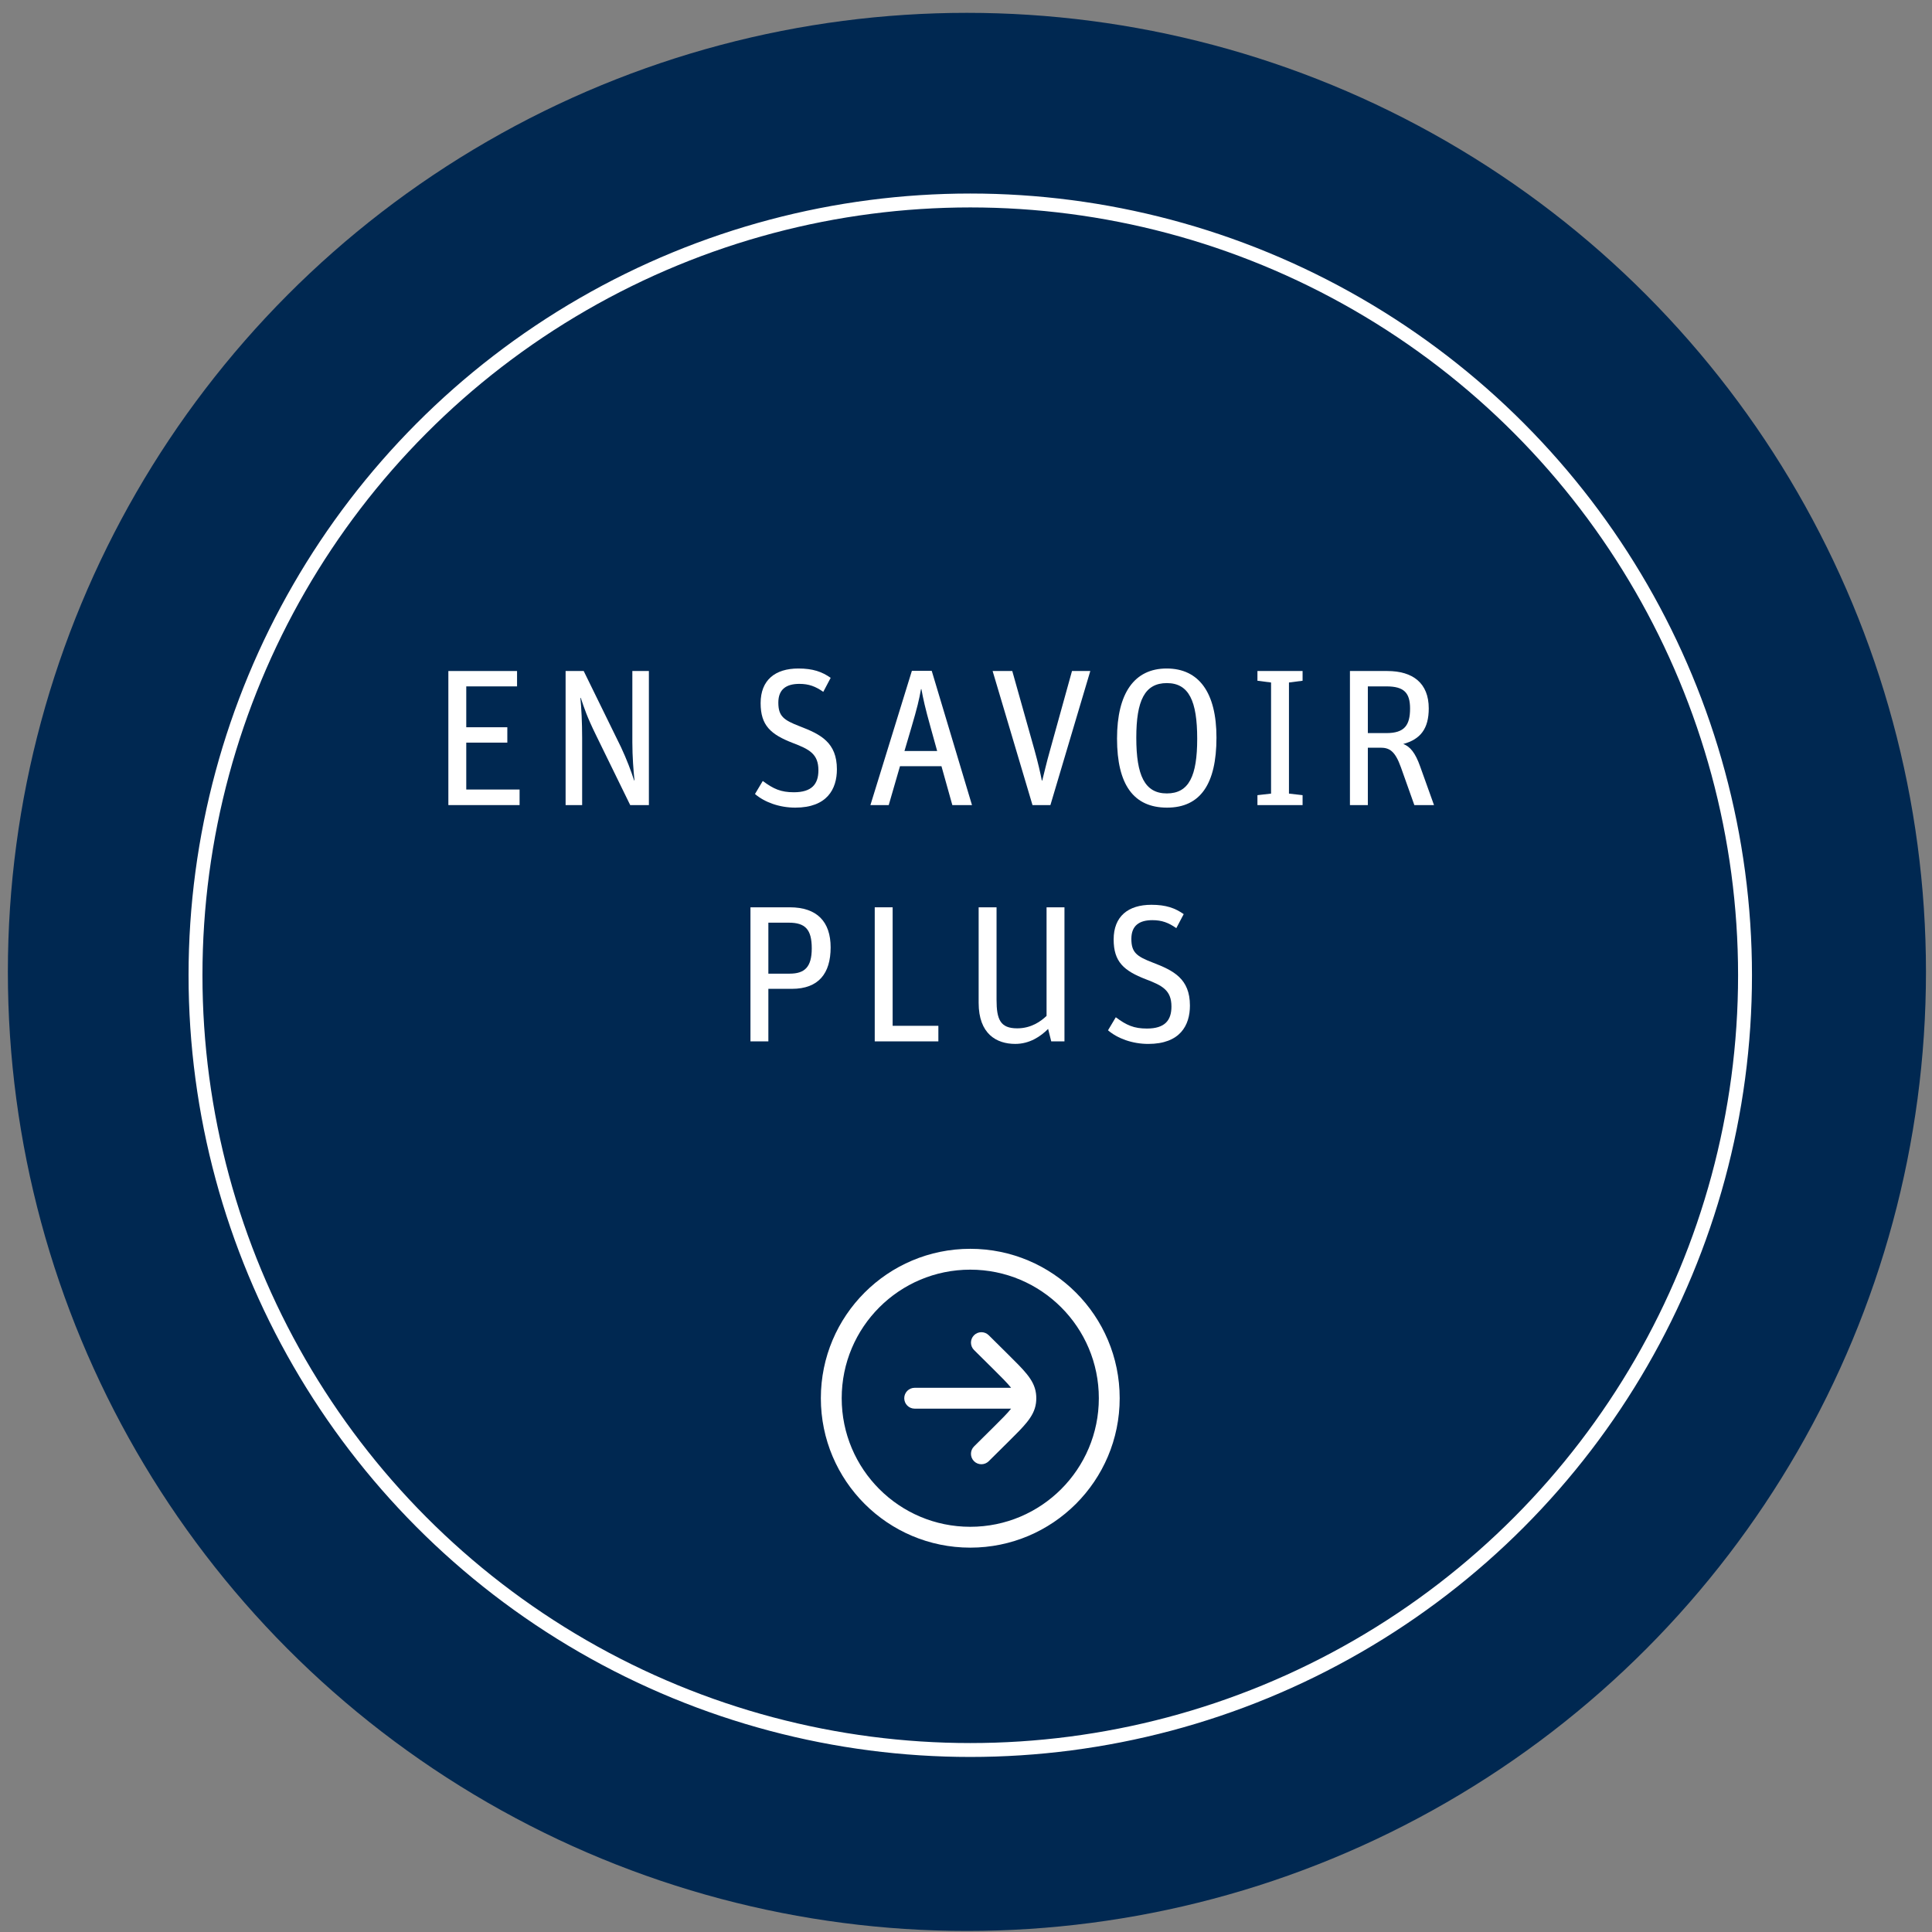 <svg width="139" height="139" viewBox="0 0 139 139" fill="none" xmlns="http://www.w3.org/2000/svg">
<rect x="0" y="0" width="139" height="139" fill="#808080" stroke="none"/>
<circle cx="69.566" cy="69.924" r="69" fill="#002851"/>
<circle cx="69.807" cy="70.165" r="55.741" stroke="white"/>
<path d="M82.615 75.106C81.467 75.106 80.403 74.714 79.717 74.126L80.277 73.188C81.047 73.762 81.579 74 82.517 74C83.805 74 84.281 73.412 84.281 72.418C84.281 71.242 83.623 70.906 82.447 70.458C80.851 69.842 80.123 69.198 80.123 67.588C80.123 65.936 81.159 65.096 82.839 65.096C83.889 65.096 84.547 65.334 85.163 65.768L84.631 66.776C84.071 66.384 83.595 66.202 82.909 66.202C81.985 66.202 81.397 66.58 81.397 67.546C81.397 68.526 81.775 68.806 82.937 69.254C84.435 69.828 85.611 70.416 85.611 72.348C85.611 73.776 84.897 75.106 82.615 75.106Z" fill="white"/>
<path d="M73.042 75.105C71.698 75.105 70.41 74.391 70.41 72.151V65.277H71.698V71.927C71.698 73.341 71.964 73.985 73.182 73.985C74.19 73.985 74.89 73.481 75.296 73.089V65.277H76.584V74.923H75.632L75.408 74.027C74.862 74.573 74.078 75.105 73.042 75.105Z" fill="white"/>
<path d="M62.934 74.923V65.277H64.222V73.803H67.512V74.923H62.934Z" fill="white"/>
<path d="M53.993 74.923V65.277H56.821C58.781 65.277 59.761 66.313 59.761 68.161C59.761 70.037 58.893 71.143 56.975 71.143H55.281V74.923H53.993ZM55.281 70.051H56.807C57.885 70.051 58.403 69.589 58.403 68.231C58.403 66.859 57.927 66.383 56.751 66.383H55.281V70.051Z" fill="white"/>
<path d="M97.123 57.923V48.277H99.811C101.645 48.277 102.793 49.145 102.793 50.965C102.793 52.435 102.191 53.191 100.959 53.527C101.449 53.709 101.827 54.157 102.177 55.151L103.171 57.923H101.757L100.791 55.207C100.371 54.031 99.965 53.793 99.321 53.793H98.411V57.923H97.123ZM98.411 52.743H99.755C101.043 52.743 101.449 52.183 101.449 50.979C101.449 49.859 101.029 49.383 99.755 49.383H98.411V52.743Z" fill="white"/>
<path d="M90.468 57.923V57.209L91.448 57.097V49.103L90.468 48.977V48.277H93.716V48.977L92.736 49.103V57.097L93.716 57.209V57.923H90.468Z" fill="white"/>
<path d="M83.964 58.106C81.57 58.106 80.366 56.468 80.366 53.136C80.366 49.874 81.612 48.096 83.936 48.096C86.26 48.096 87.52 49.832 87.52 53.066C87.52 56.412 86.358 58.106 83.964 58.106ZM83.95 57.084C85.546 57.084 86.134 55.824 86.134 53.15C86.134 50.448 85.546 49.146 83.95 49.146C82.354 49.146 81.752 50.406 81.752 53.08C81.752 55.782 82.354 57.084 83.95 57.084Z" fill="white"/>
<path d="M74.284 57.923L71.415 48.277H72.829L74.424 53.947C74.691 54.913 74.831 55.529 74.957 56.159H74.985C75.153 55.515 75.264 54.969 75.558 53.933L77.126 48.277H78.443L75.573 57.923H74.284Z" fill="white"/>
<path d="M62.623 57.924L65.606 48.264H67.034L69.931 57.924H68.517L67.734 55.124H64.751L63.94 57.924H62.623ZM65.564 52.366L65.073 54.032H67.425L66.963 52.366C66.543 50.868 66.431 50.322 66.291 49.58H66.263C66.124 50.35 65.998 50.896 65.564 52.366Z" fill="white"/>
<path d="M57.216 58.106C56.068 58.106 55.004 57.714 54.318 57.126L54.878 56.188C55.648 56.762 56.18 57 57.118 57C58.406 57 58.882 56.412 58.882 55.418C58.882 54.242 58.224 53.906 57.048 53.458C55.452 52.842 54.724 52.198 54.724 50.588C54.724 48.936 55.76 48.096 57.44 48.096C58.49 48.096 59.148 48.334 59.764 48.768L59.232 49.776C58.672 49.384 58.196 49.202 57.51 49.202C56.586 49.202 55.998 49.58 55.998 50.546C55.998 51.526 56.376 51.806 57.538 52.254C59.036 52.828 60.212 53.416 60.212 55.348C60.212 56.776 59.498 58.106 57.216 58.106Z" fill="white"/>
<path d="M40.693 57.923V48.277H41.995L44.683 53.765C45.089 54.633 45.411 55.487 45.621 56.145H45.649C45.579 55.501 45.495 54.437 45.495 53.401V48.277H46.685V57.923H45.341L42.877 52.883C42.219 51.539 42.023 50.923 41.785 50.209H41.757C41.827 50.895 41.883 51.973 41.883 53.093V57.923H40.693Z" fill="white"/>
<path d="M32.258 57.923V48.277H37.2V49.383H33.546V52.323H36.5V53.429H33.546V56.803H37.382V57.923H32.258Z" fill="white"/>
<path d="M71.135 96.064C70.841 95.772 70.366 95.775 70.074 96.069C69.783 96.363 69.785 96.838 70.079 97.129L71.49 98.527C72.064 99.097 72.45 99.481 72.709 99.803C72.721 99.818 72.732 99.832 72.743 99.847L65.807 99.847C65.393 99.847 65.057 100.182 65.057 100.597C65.057 101.011 65.393 101.347 65.807 101.347L72.743 101.347C72.732 101.361 72.721 101.375 72.709 101.39C72.45 101.713 72.064 102.096 71.49 102.666L70.079 104.064C69.785 104.356 69.783 104.83 70.074 105.125C70.366 105.419 70.841 105.421 71.135 105.129L72.576 103.701C73.112 103.17 73.56 102.726 73.878 102.329C74.213 101.913 74.467 101.475 74.535 100.942C74.55 100.827 74.557 100.712 74.557 100.597C74.557 100.481 74.55 100.366 74.535 100.251C74.467 99.718 74.213 99.28 73.878 98.864C73.56 98.467 73.112 98.024 72.576 97.492L71.135 96.064Z" fill="white"/>
<path fill-rule="evenodd" clip-rule="evenodd" d="M69.807 89.847C63.87 89.847 59.057 94.66 59.057 100.597C59.057 106.534 63.87 111.347 69.807 111.347C75.744 111.347 80.557 106.534 80.557 100.597C80.557 94.66 75.744 89.847 69.807 89.847ZM60.557 100.597C60.557 95.488 64.698 91.347 69.807 91.347C74.916 91.347 79.057 95.488 79.057 100.597C79.057 105.705 74.916 109.847 69.807 109.847C64.698 109.847 60.557 105.705 60.557 100.597Z" fill="white"/>
</svg>
